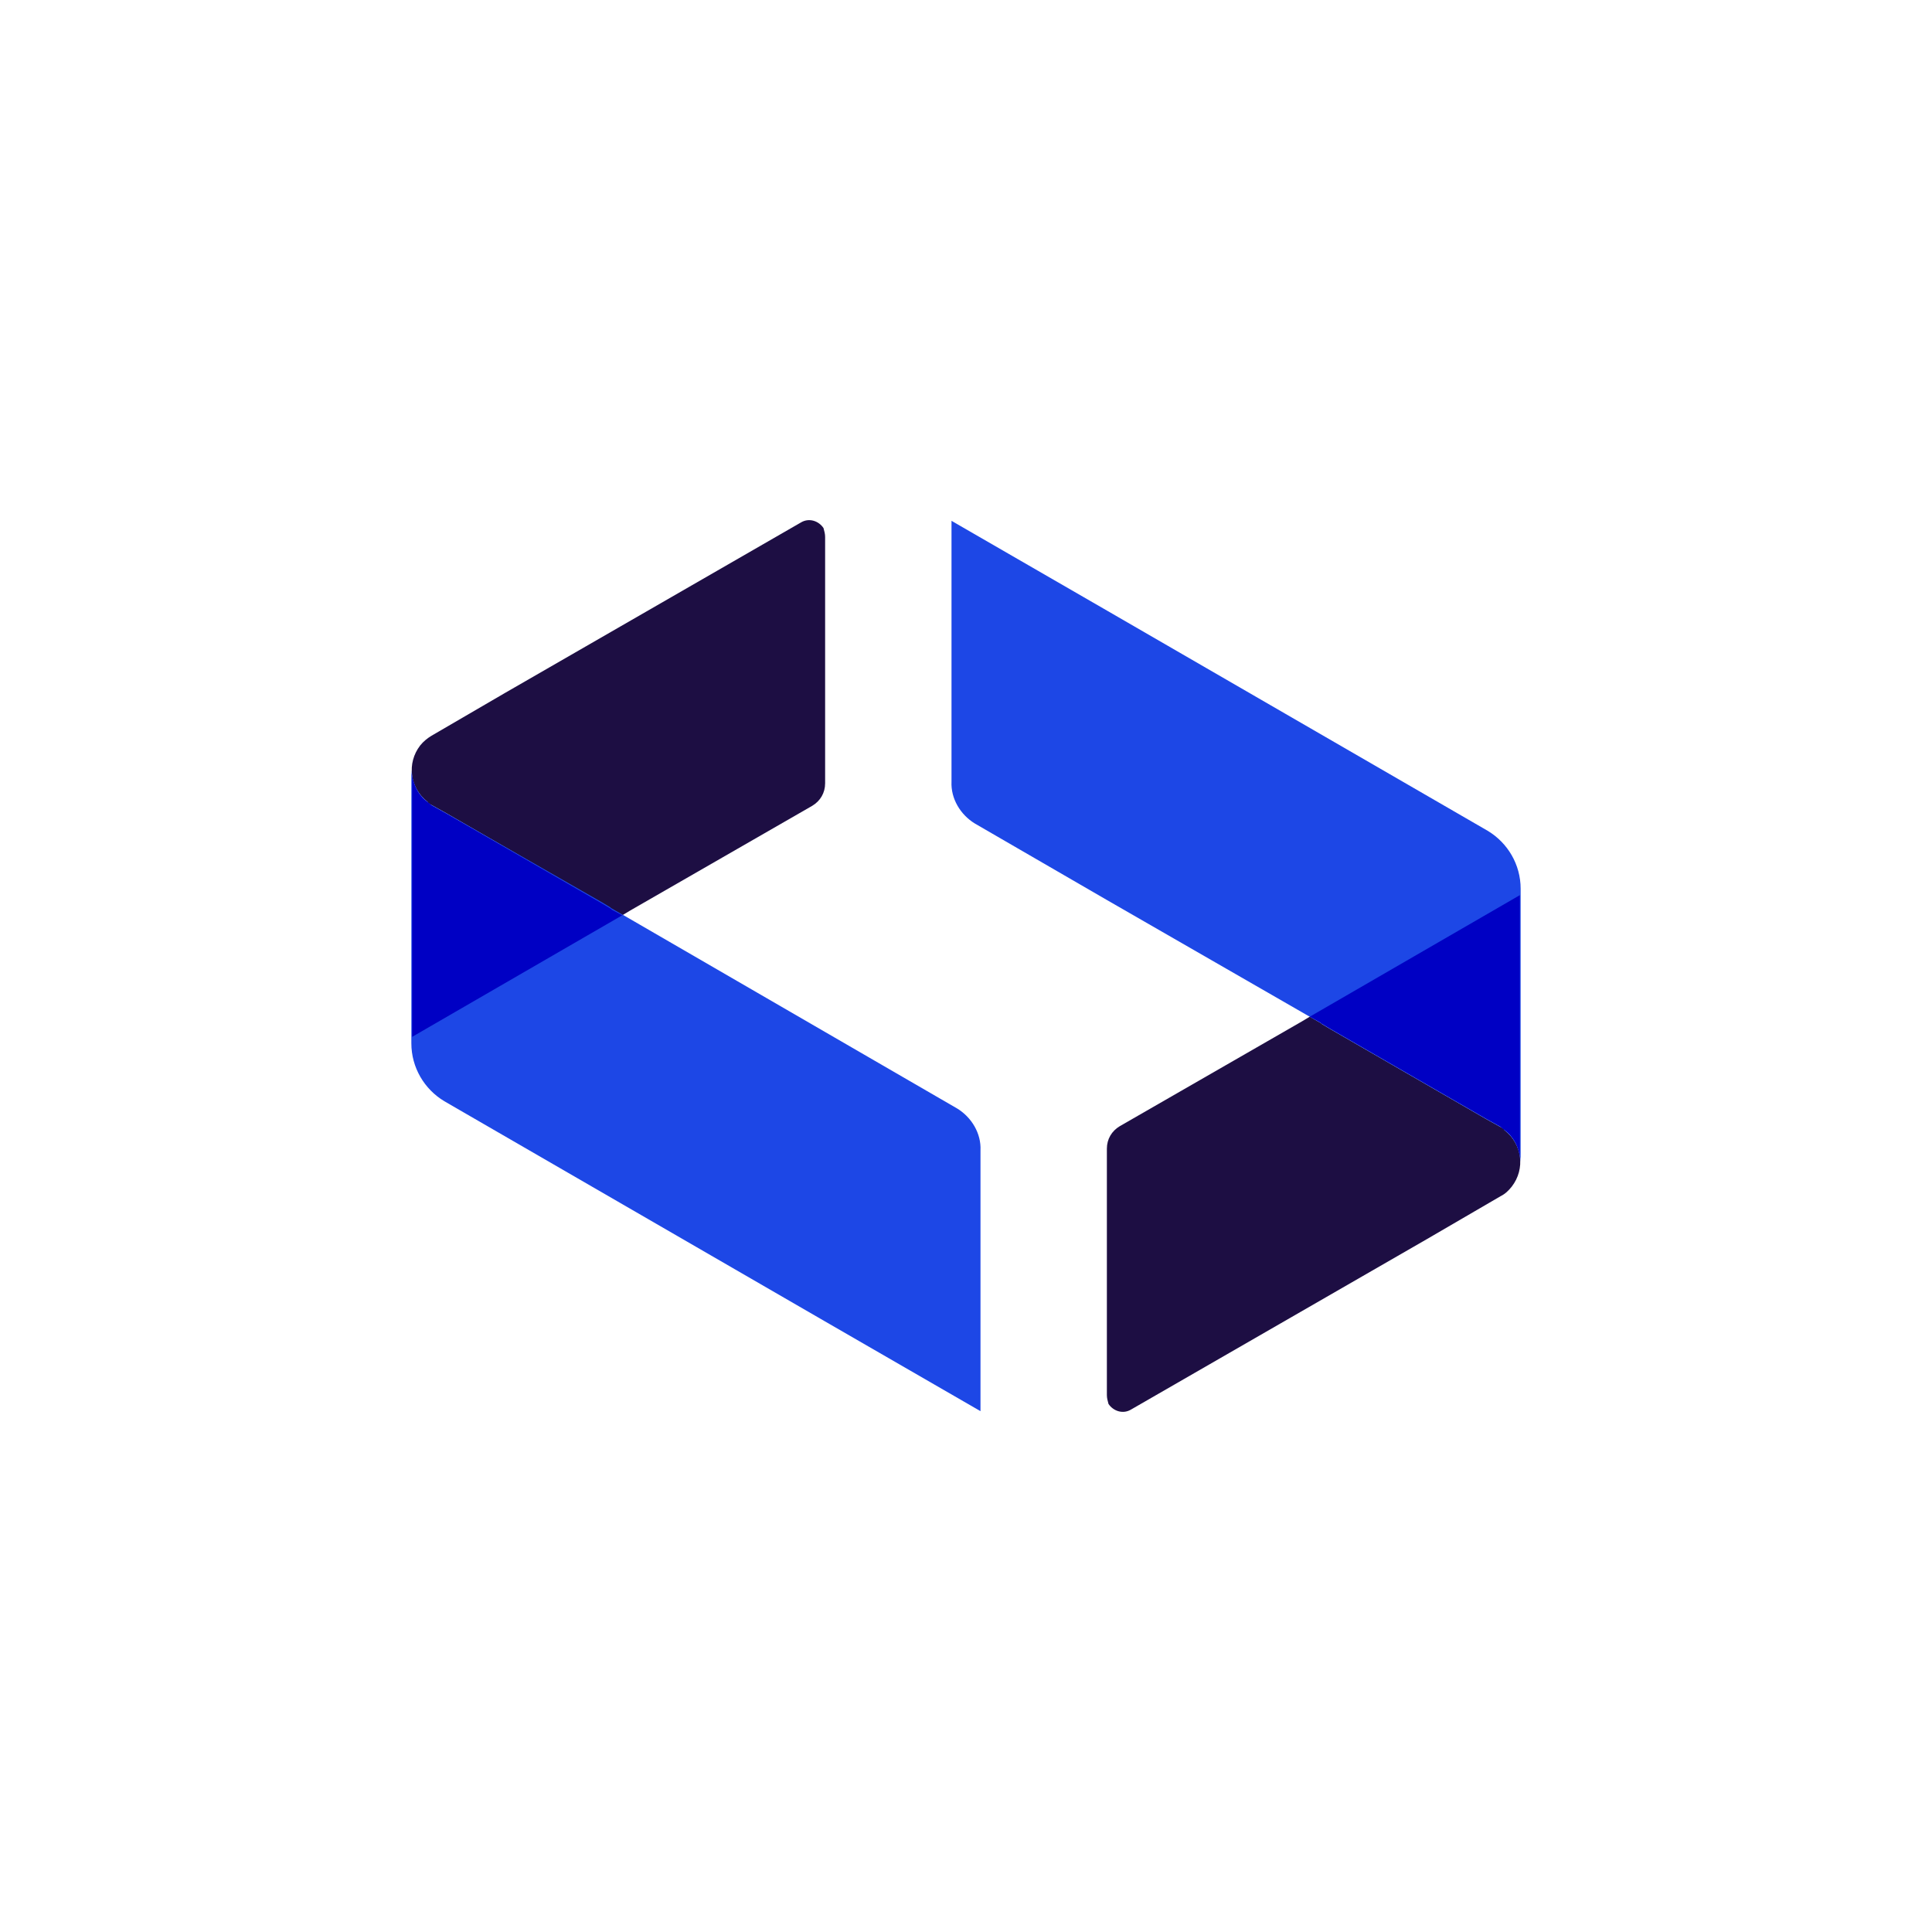 <svg xmlns="http://www.w3.org/2000/svg" xmlns:xlink="http://www.w3.org/1999/xlink" id="Livello_1" x="0px" y="0px" viewBox="0 0 240 240" style="enable-background:new 0 0 240 240;" xml:space="preserve"><style type="text/css">	.st0{fill:#1D0E43;}	.st1{fill:#1D47E6;}	.st2{fill:#0000C4;}</style><g id="Assicurazione_del_Credito" transform="translate(-240 -846)">	<g id="Pittogramma" transform="translate(240 846)">		<path id="Tracciato_839" class="st0" d="M102.5,66.7v30.6c0,1.2-0.6,2.2-1.6,2.8l-22.6,13l-1,0.6l-1.4-0.8l-0.1-0.1l-1-0.6   L55.4,101l-1.8-1c-0.2-0.1-0.4-0.2-0.5-0.4c-2.2-1.7-2.6-4.8-0.9-7c0.4-0.5,0.9-0.9,1.4-1.2l9.1-5.3l36.8-21.2   c1-0.6,2.2-0.2,2.8,0.7C102.4,66,102.5,66.3,102.5,66.7L102.5,66.7z"></path>		<path id="Tracciato_840" class="st1" d="M118.9,137.7l-16.4-9.5l-25.2-14.6l0,0l-1.4-0.8l-0.1-0.1l-1-0.6L55.4,101l-1.8-1   c-0.2-0.1-0.4-0.2-0.5-0.4c-1.2-0.9-1.9-2.4-2-3.9h0v33.9c0,3,1.6,5.7,4.1,7.2l47.2,27.3l19.4,11.2v-32.4   C121.9,140.8,120.7,138.8,118.9,137.7z"></path>		<path id="Tracciato_841" class="st2" d="M77.3,113.7l-26.1,15.1v-33h0c0,1.5,0.7,3,2,3.9c0.2,0.1,0.3,0.3,0.5,0.4l1.8,1l19.4,11.2   l1,0.6l0.1,0.1L77.3,113.7L77.3,113.7L77.3,113.7z"></path>	</g>	<g id="Pittogramma-2" transform="translate(240 846)">		<path id="Tracciato_842" class="st0" d="M137.5,173.3v-30.6c0-1.2,0.6-2.2,1.6-2.8l22.6-13l1-0.6l1.4,0.8l0.1,0.1l1,0.6l19.4,11.2   l1.8,1c0.2,0.1,0.4,0.2,0.5,0.4c2.2,1.7,2.6,4.8,0.9,7c-0.4,0.5-0.8,0.9-1.4,1.2l-9.1,5.3l-36.8,21.2c-1,0.6-2.2,0.2-2.8-0.7   C137.6,174,137.5,173.7,137.5,173.3L137.5,173.3z"></path>		<path id="Tracciato_843" class="st1" d="M121.1,102.3l16.4,9.5l25.2,14.5l0,0l1.4,0.8l0.1,0.1l1,0.6l19.4,11.2l1.8,1   c0.2,0.1,0.4,0.2,0.5,0.4c1.2,0.9,1.9,2.3,2,3.9h0v-33.9c0-3-1.6-5.7-4.1-7.2l-47.2-27.3l-19.4-11.2v32.4   C118.1,99.2,119.3,101.2,121.1,102.3L121.1,102.3z"></path>		<path id="Tracciato_844" class="st2" d="M162.7,126.3l26.1-15.1v33h0c0-1.5-0.7-3-2-3.9c-0.2-0.1-0.3-0.3-0.5-0.4l-1.8-1   l-19.4-11.2l-1-0.6l-0.1-0.1L162.7,126.3L162.7,126.3L162.7,126.3z"></path>	</g></g></svg>